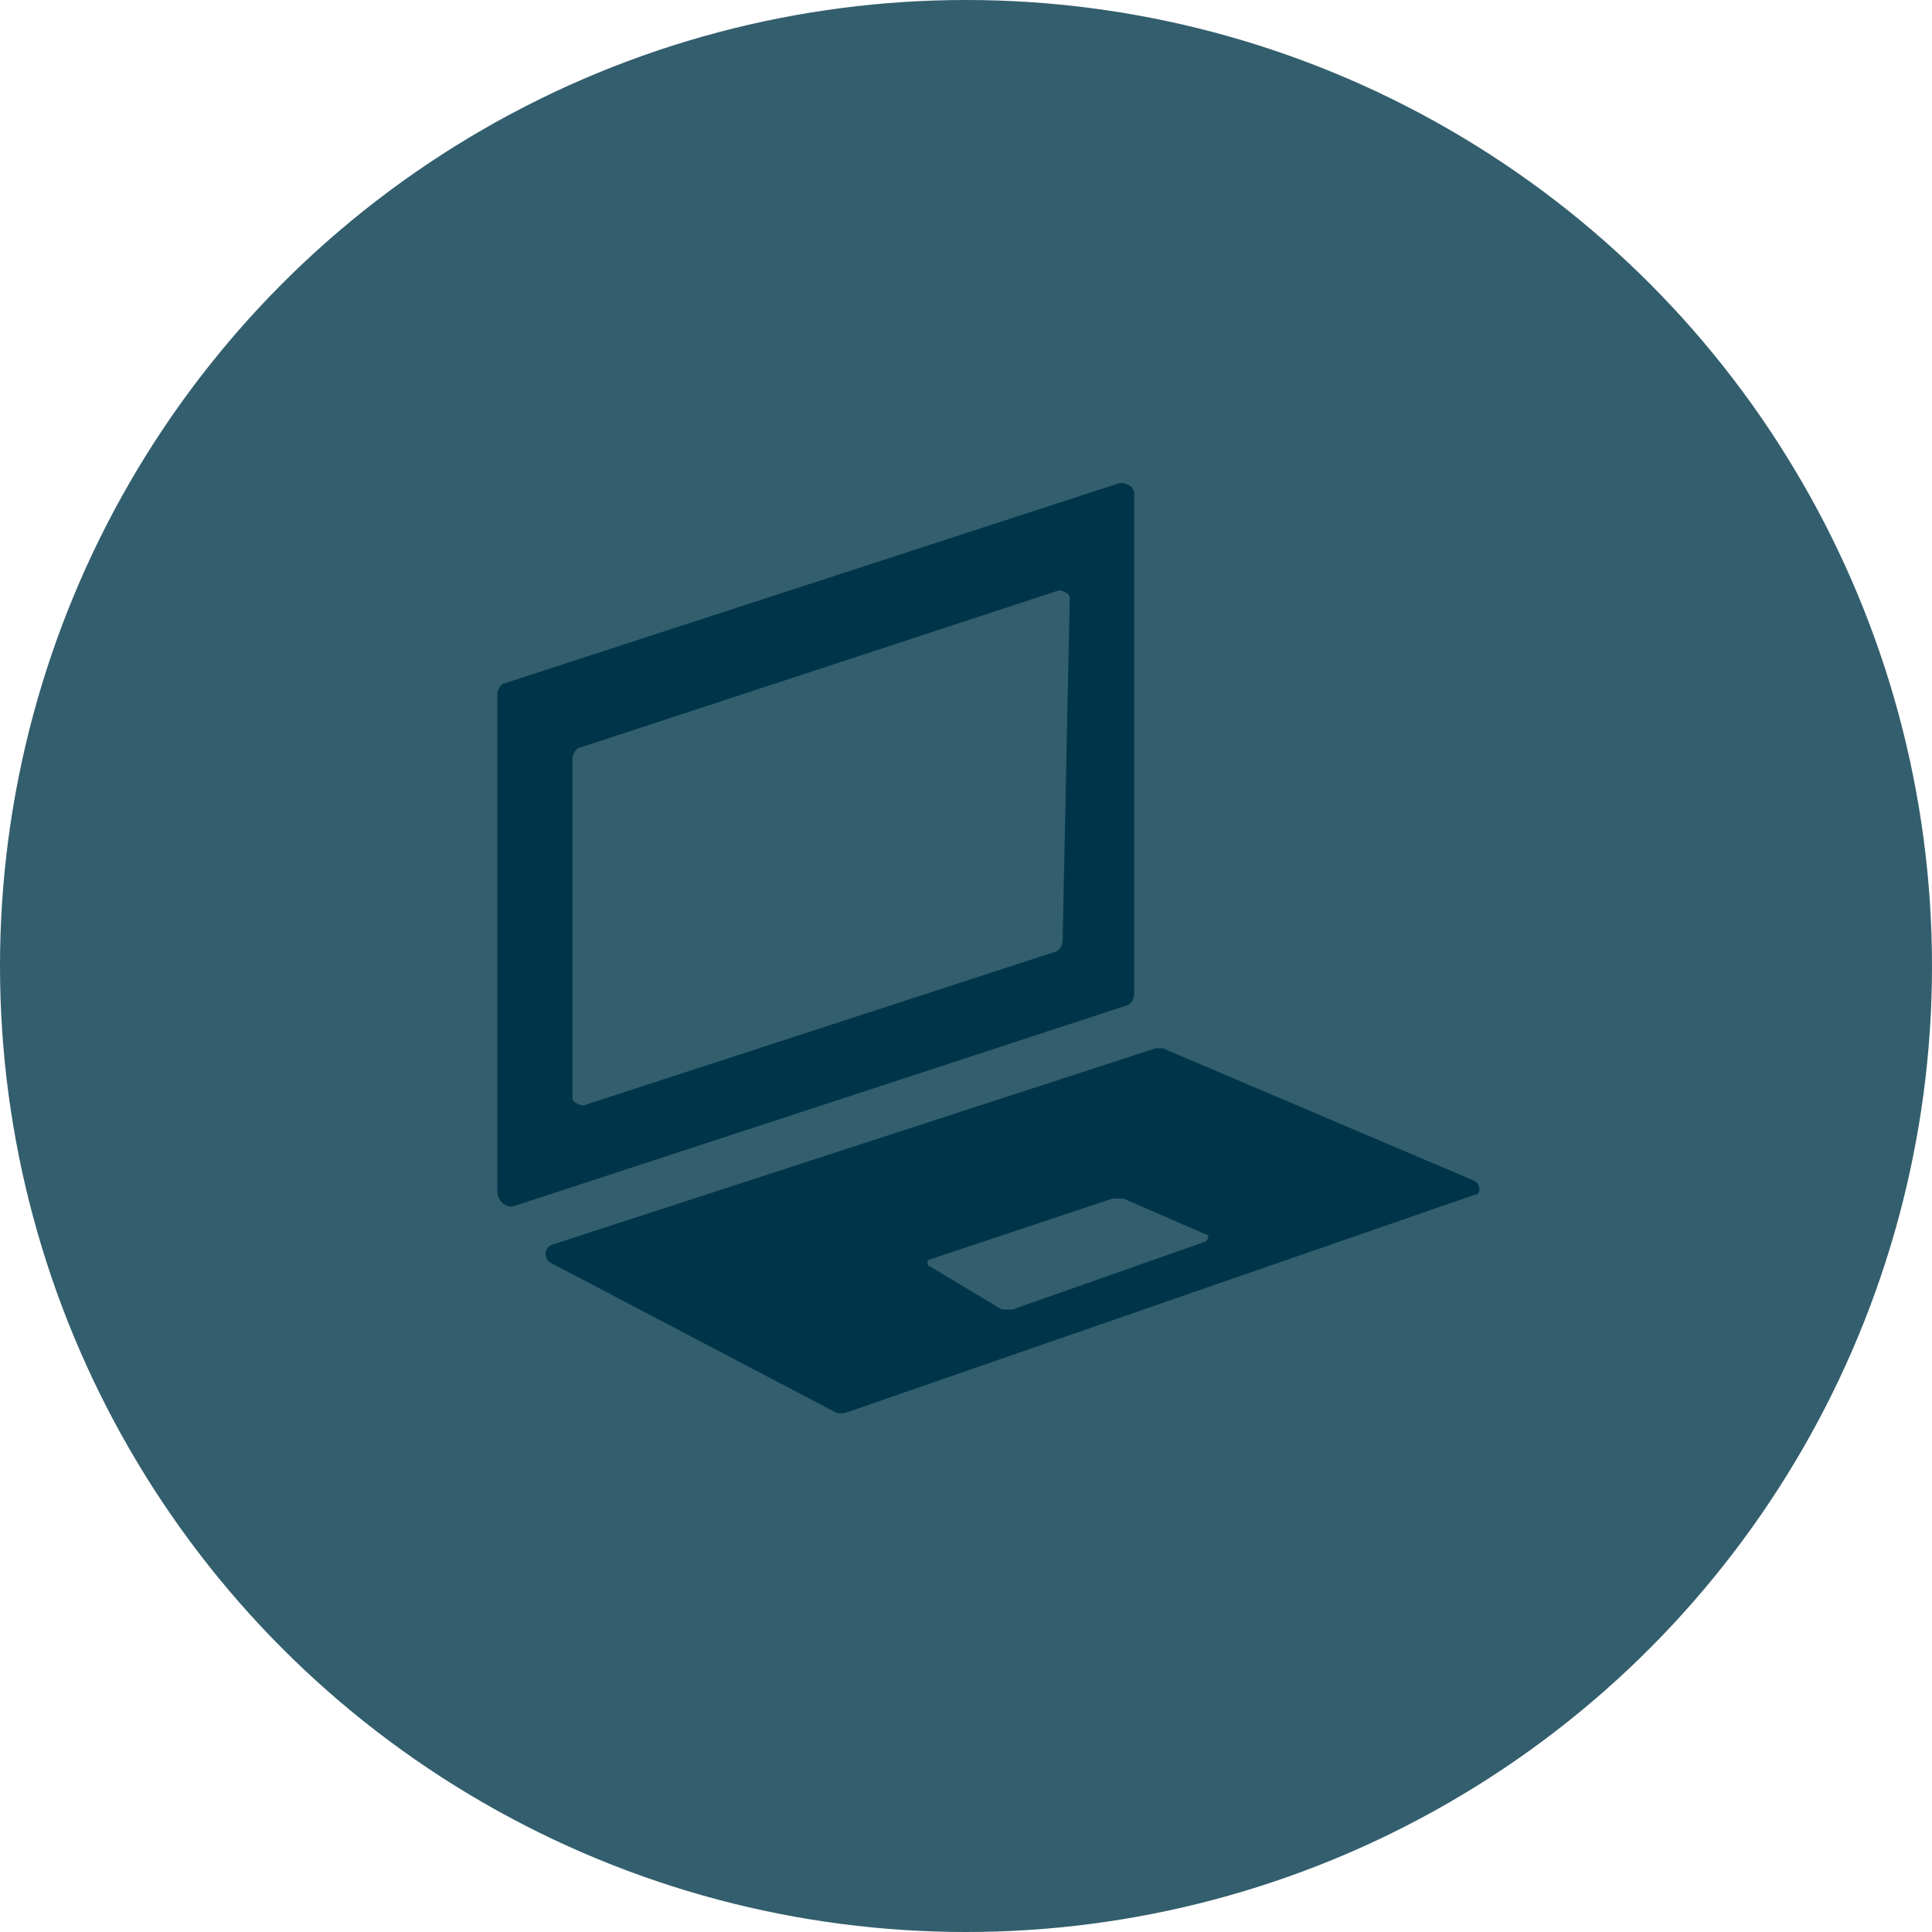 <?xml version="1.0" encoding="utf-8"?>
<!-- Generator: Adobe Illustrator 26.4.0, SVG Export Plug-In . SVG Version: 6.00 Build 0)  -->
<svg version="1.1" id="Layer_1" xmlns="http://www.w3.org/2000/svg" xmlns:xlink="http://www.w3.org/1999/xlink" x="0px" y="0px"
	 viewBox="0 0 54 54" style="enable-background:new 0 0 54 54;" xml:space="preserve">
<style type="text/css">
	.st0{fill:#335E6D;}
	.st1{fill:#003549;}
	.st2{fill:#FFF7EA;}
	.st3{clip-path:url(#SVGID_00000163761988959249366550000002558039308478391715_);fill:#003549;}
	.st4{fill:#606060;}
	.st5{fill:none;stroke:#606060;stroke-miterlimit:10;}
	.st6{fill-rule:evenodd;clip-rule:evenodd;fill:#003549;}
	.st7{fill:none;stroke:#003549;stroke-width:1.5;stroke-miterlimit:10;}
	.st8{fill-rule:evenodd;clip-rule:evenodd;fill:none;stroke:#335E6D;stroke-width:1.5;stroke-miterlimit:10;}
</style>
<circle class="st0" cx="27" cy="27" r="27"/>
<g>
	<path class="st1" d="M41.2,33l-8.7-3.7c-0.1,0-0.1,0-0.2,0l-16.9,5.5c-0.2,0.1-0.2,0.4,0,0.5l8,4.2c0.1,0,0.1,0,0.2,0l17.6-6.1
		C41.4,33.4,41.4,33.1,41.2,33z M33.7,34.7l-5.4,1.9c-0.1,0-0.2,0-0.3,0l-2-1.2c-0.1,0-0.1-0.2,0-0.2l5.1-1.7c0.1,0,0.2,0,0.3,0
		l2.3,1C33.8,34.5,33.8,34.6,33.7,34.7z"/>
	<path class="st1" d="M31.3,13.5l-17.2,5.6c-0.1,0-0.2,0.2-0.2,0.3v13.9c0,0.3,0.3,0.5,0.5,0.4l17.1-5.6c0.1,0,0.2-0.2,0.2-0.3v-14
		C31.7,13.6,31.5,13.5,31.3,13.5z M29.7,26.3c0,0.1-0.1,0.3-0.2,0.3l-13.2,4.3c-0.1,0-0.3-0.1-0.3-0.2v-9.5c0-0.1,0.1-0.3,0.2-0.3
		l13.4-4.4c0.1,0,0.3,0.1,0.3,0.2L29.7,26.3z"/>
</g>
</svg>
